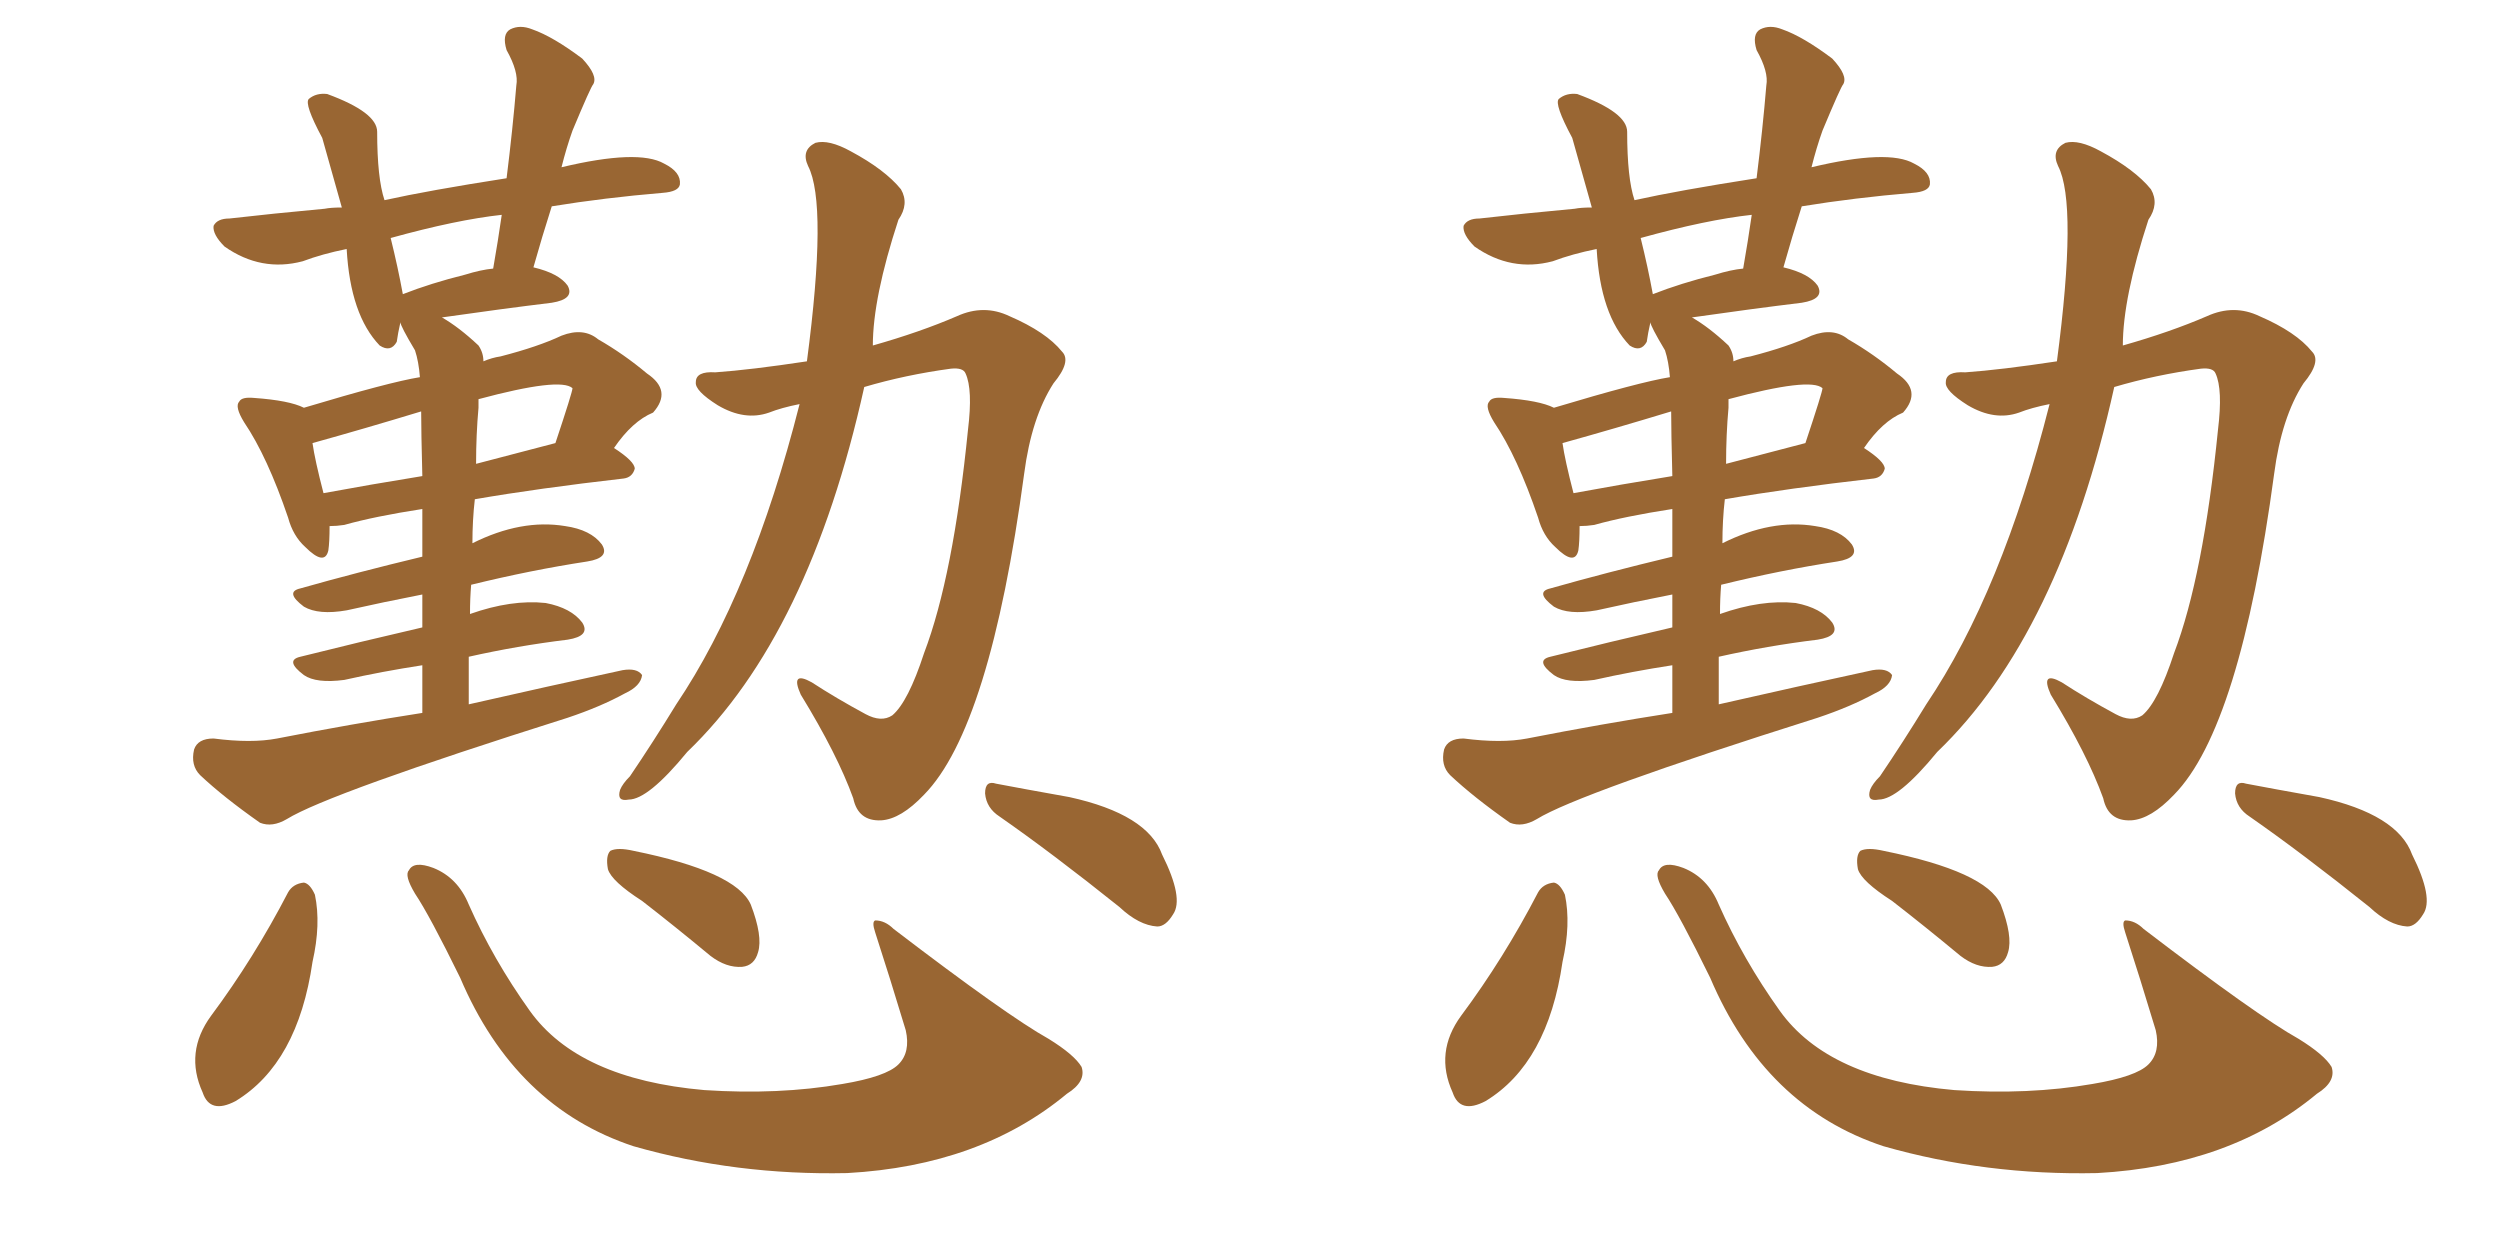 <svg xmlns="http://www.w3.org/2000/svg" xmlns:xlink="http://www.w3.org/1999/xlink" width="300" height="150"><path fill="#996633" padding="10" d="M95.95 48.49L95.95 48.49Q93.75 48.93 92.29 49.51L92.29 49.51Q89.36 50.54 86.13 48.63L86.13 48.63Q83.35 46.88 83.50 45.85L83.50 45.85Q83.50 44.53 85.84 44.68L85.84 44.68Q90.09 44.38 96.83 43.36L96.83 43.36Q99.32 24.46 96.97 19.92L96.97 19.92Q96.09 18.02 97.85 17.14L97.85 17.14Q99.46 16.70 102.10 18.16L102.10 18.16Q106.20 20.36 108.11 22.71L108.11 22.71Q109.13 24.46 107.81 26.37L107.81 26.37Q104.74 35.74 104.74 41.46L104.74 41.46Q110.45 39.84 114.84 37.94L114.84 37.94Q118.07 36.47 121.14 37.94L121.14 37.94Q125.54 39.84 127.44 42.19L127.44 42.19Q128.61 43.36 126.42 46.00L126.42 46.00Q123.78 50.10 122.90 56.84L122.90 56.84Q118.80 87.30 110.89 95.36L110.89 95.36Q108.11 98.29 105.76 98.44L105.76 98.44Q102.98 98.58 102.39 95.80L102.39 95.80Q100.49 90.53 96.09 83.35L96.09 83.35Q94.78 80.42 97.41 81.88L97.41 81.88Q100.34 83.79 103.86 85.69L103.86 85.69Q105.76 86.72 107.08 85.84L107.08 85.84Q108.98 84.23 110.89 78.37L110.89 78.37Q114.40 69.14 116.16 51.56L116.16 51.56Q116.75 46.73 115.87 44.82L115.87 44.82Q115.58 44.09 114.11 44.24L114.11 44.24Q108.69 44.97 103.71 46.44L103.71 46.44Q97.12 76.17 82.47 90.23L82.47 90.23Q77.78 95.95 75.44 95.95L75.44 95.95Q73.97 96.24 74.41 94.78L74.41 94.78Q74.71 94.04 75.59 93.16L75.59 93.16Q78.37 89.06 81.15 84.52L81.15 84.52Q90.23 71.04 95.95 48.49ZM34.57 107.08L34.57 107.08Q35.16 106.05 36.47 105.91L36.47 105.91Q37.21 106.05 37.79 107.37L37.79 107.37Q38.53 110.89 37.50 115.43L37.50 115.43Q35.74 127.59 28.27 132.13L28.27 132.13Q25.20 133.74 24.32 131.10L24.32 131.10Q22.12 126.27 25.34 121.88L25.34 121.88Q30.47 114.99 34.57 107.08ZM49.80 107.23L49.80 107.23Q48.49 105.03 49.07 104.44L49.07 104.44Q49.66 103.27 52.00 104.15L52.00 104.15Q54.93 105.32 56.25 108.54L56.25 108.54Q59.18 115.14 63.57 121.29L63.57 121.29Q69.43 129.49 84.52 130.81L84.52 130.81Q93.46 131.40 101.07 130.08L101.07 130.08Q106.35 129.20 107.81 127.73L107.81 127.73Q109.28 126.27 108.69 123.63L108.69 123.63Q106.79 117.33 105.03 111.91L105.03 111.91Q104.59 110.60 105.03 110.45L105.03 110.45Q106.20 110.45 107.23 111.47L107.23 111.47Q120.85 121.88 125.83 124.66L125.83 124.66Q128.91 126.56 129.79 128.03L129.79 128.03Q130.37 129.79 128.03 131.25L128.03 131.25Q117.63 139.89 101.66 140.77L101.66 140.77Q88.33 141.06 76.03 137.55L76.03 137.55Q61.82 132.86 55.22 117.33L55.22 117.33Q51.56 109.86 49.80 107.23ZM119.97 98.00L119.97 98.00Q118.36 96.97 118.21 95.21L118.21 95.21Q118.21 93.60 119.53 94.04L119.53 94.04Q122.61 94.63 128.32 95.65L128.32 95.65Q137.70 97.71 139.45 102.54L139.45 102.54Q142.09 107.81 140.77 109.72L140.77 109.72Q139.89 111.18 138.87 111.18L138.87 111.18Q136.67 111.04 134.33 108.84L134.33 108.84Q126.27 102.39 119.97 98.00ZM77.05 108.11L77.05 108.11Q73.39 105.76 72.95 104.30L72.95 104.30Q72.66 102.69 73.24 102.10L73.24 102.10Q74.12 101.66 76.03 102.10L76.03 102.10Q88.33 104.59 90.09 108.54L90.09 108.54Q91.55 112.35 90.97 114.26L90.97 114.26Q90.53 115.87 89.06 116.02L89.06 116.02Q87.16 116.16 85.25 114.70L85.25 114.70Q81.01 111.18 77.05 108.11ZM36.47 48.93L36.47 48.93Q46.73 45.85 50.39 45.26L50.39 45.26Q50.24 43.36 49.80 42.04L49.80 42.04Q48.05 39.11 48.05 38.67L48.05 38.67Q47.75 39.99 47.61 41.02L47.61 41.02Q46.88 42.33 45.56 41.46L45.56 41.46Q42.04 37.79 41.60 29.88L41.60 29.88Q38.67 30.47 36.33 31.35L36.33 31.35Q31.35 32.67 26.95 29.59L26.95 29.59Q25.49 28.13 25.63 27.10L25.63 27.10Q26.07 26.22 27.54 26.22L27.54 26.22Q32.67 25.63 38.96 25.05L38.96 25.05Q39.70 24.90 41.02 24.90L41.02 24.90Q39.55 19.63 38.67 16.55L38.67 16.55Q36.47 12.45 37.06 11.87L37.06 11.87Q37.94 11.13 39.26 11.28L39.26 11.28Q45.26 13.48 45.26 15.82L45.26 15.82Q45.26 21.39 46.14 24.02L46.14 24.02Q51.42 22.85 60.79 21.39L60.79 21.39Q61.52 15.53 61.96 10.25L61.96 10.25Q62.26 8.64 60.79 6.01L60.79 6.01Q60.21 4.10 61.23 3.52L61.23 3.52Q62.40 2.93 63.87 3.52L63.87 3.52Q66.36 4.39 69.87 7.03L69.87 7.03Q71.78 9.08 71.19 10.11L71.19 10.11Q70.90 10.40 68.70 15.67L68.70 15.67Q67.97 17.72 67.38 20.07L67.38 20.07Q76.61 17.87 79.69 19.63L79.69 19.63Q81.74 20.65 81.59 22.12L81.59 22.12Q81.45 23.00 79.54 23.14L79.54 23.14Q72.51 23.73 66.21 24.76L66.21 24.76Q65.04 28.42 64.01 32.08L64.01 32.08Q67.09 32.81 68.12 34.28L68.12 34.28Q68.99 35.89 66.21 36.33L66.21 36.33Q60.21 37.06 53.03 38.09L53.03 38.09Q55.08 39.26 57.42 41.46L57.42 41.46Q58.01 42.33 58.01 43.36L58.01 43.36Q59.03 42.92 60.06 42.77L60.06 42.77Q64.60 41.60 67.38 40.28L67.38 40.28Q70.02 39.26 71.78 40.72L71.78 40.72Q74.85 42.48 77.64 44.82L77.64 44.82Q80.71 46.88 78.37 49.51L78.37 49.51Q75.88 50.54 73.68 53.76L73.68 53.76Q76.17 55.37 76.17 56.25L76.17 56.25Q75.88 57.28 74.85 57.42L74.85 57.42Q64.60 58.59 56.98 59.91L56.98 59.91Q56.69 62.40 56.69 65.19L56.69 65.19Q62.55 62.26 67.82 63.13L67.82 63.13Q70.90 63.57 72.22 65.33L72.22 65.33Q73.24 66.94 70.46 67.38L70.46 67.38Q63.72 68.41 56.54 70.17L56.54 70.17Q56.40 71.78 56.40 73.68L56.40 73.68Q61.38 71.92 65.48 72.36L65.48 72.36Q68.55 72.95 69.87 74.71L69.87 74.71Q70.90 76.32 68.12 76.76L68.12 76.76Q62.11 77.49 56.25 78.81L56.25 78.81Q56.25 81.45 56.25 84.52L56.25 84.52Q65.92 82.32 74.71 80.42L74.71 80.42Q76.46 80.13 77.05 81.01L77.05 81.01Q76.90 82.32 75 83.20L75 83.20Q72.07 84.81 68.12 86.13L68.12 86.13Q39.40 95.21 34.42 98.29L34.42 98.29Q32.67 99.32 31.20 98.73L31.20 98.73Q26.81 95.65 24.02 93.02L24.02 93.02Q22.85 91.85 23.29 89.94L23.29 89.94Q23.73 88.62 25.63 88.62L25.63 88.62Q30.18 89.21 33.25 88.62L33.25 88.62Q42.19 86.87 50.68 85.55L50.68 85.55Q50.68 82.47 50.68 79.83L50.68 79.83Q45.85 80.57 41.31 81.59L41.31 81.59Q37.94 82.03 36.47 81.01L36.47 81.01Q34.13 79.25 36.04 78.81L36.04 78.81Q43.07 77.05 50.68 75.29L50.68 75.29Q50.68 73.10 50.68 71.34L50.68 71.34Q46.14 72.22 41.60 73.24L41.60 73.24Q38.23 73.83 36.47 72.80L36.47 72.80Q34.13 71.04 36.04 70.61L36.04 70.61Q42.77 68.70 50.68 66.80L50.68 66.80Q50.68 63.43 50.68 61.08L50.68 61.08Q44.97 61.96 41.31 62.99L41.31 62.99Q40.43 63.13 39.55 63.13L39.55 63.13Q39.55 65.04 39.40 66.06L39.40 66.06Q38.96 67.97 36.62 65.63L36.62 65.63Q35.16 64.31 34.57 62.11L34.57 62.11Q32.08 54.79 29.30 50.68L29.30 50.68Q28.13 48.78 28.71 48.19L28.71 48.19Q29.00 47.61 30.47 47.75L30.47 47.75Q34.72 48.05 36.47 48.93ZM37.50 53.17L37.50 53.17Q37.79 55.22 38.82 59.18L38.82 59.18Q44.38 58.15 50.68 57.13L50.68 57.13Q50.54 51.71 50.54 49.37L50.54 49.37Q43.80 51.42 37.50 53.17ZM57.42 48.93L57.42 48.93Q57.13 52.15 57.13 55.66L57.13 55.66Q61.67 54.49 66.65 53.17L66.65 53.17Q68.70 47.02 68.70 46.58L68.70 46.58Q67.24 45.26 57.42 47.90L57.42 47.90Q57.42 48.34 57.42 48.93ZM55.81 32.96L55.81 32.96L55.81 32.96Q57.71 32.37 59.18 32.23L59.18 32.23Q59.77 28.86 60.21 25.78L60.21 25.78Q54.79 26.37 46.88 28.56L46.88 28.56Q47.75 32.08 48.34 35.30L48.34 35.30Q51.71 33.98 55.81 32.96ZM245.95 48.49L245.95 48.49Q243.75 48.93 242.29 49.51L242.29 49.51Q239.36 50.54 236.13 48.63L236.13 48.63Q233.35 46.88 233.50 45.85L233.50 45.85Q233.50 44.53 235.84 44.68L235.84 44.68Q240.09 44.38 246.83 43.36L246.83 43.36Q249.32 24.46 246.97 19.92L246.97 19.92Q246.09 18.02 247.85 17.14L247.85 17.14Q249.46 16.70 252.10 18.16L252.10 18.16Q256.20 20.36 258.11 22.71L258.11 22.71Q259.13 24.46 257.81 26.37L257.81 26.37Q254.74 35.74 254.74 41.46L254.74 41.46Q260.45 39.84 264.84 37.94L264.84 37.94Q268.07 36.47 271.14 37.94L271.14 37.94Q275.54 39.84 277.44 42.19L277.44 42.19Q278.61 43.36 276.42 46.00L276.42 46.00Q273.78 50.10 272.90 56.84L272.90 56.84Q268.80 87.30 260.89 95.36L260.89 95.36Q258.11 98.29 255.76 98.44L255.76 98.44Q252.98 98.58 252.39 95.80L252.39 95.80Q250.49 90.53 246.09 83.35L246.09 83.35Q244.78 80.42 247.41 81.88L247.41 81.88Q250.34 83.79 253.86 85.69L253.86 85.69Q255.76 86.72 257.08 85.84L257.08 85.84Q258.98 84.23 260.89 78.37L260.89 78.37Q264.40 69.14 266.16 51.56L266.16 51.56Q266.75 46.73 265.87 44.82L265.87 44.82Q265.58 44.09 264.11 44.24L264.11 44.24Q258.69 44.97 253.71 46.44L253.71 46.44Q247.12 76.17 232.47 90.23L232.47 90.23Q227.78 95.95 225.44 95.95L225.44 95.95Q223.97 96.24 224.41 94.78L224.41 94.78Q224.71 94.04 225.59 93.16L225.59 93.16Q228.37 89.06 231.15 84.52L231.15 84.52Q240.23 71.04 245.95 48.49ZM184.57 107.08L184.57 107.08Q185.16 106.05 186.47 105.91L186.47 105.91Q187.21 106.05 187.79 107.37L187.79 107.37Q188.53 110.89 187.50 115.43L187.50 115.43Q185.74 127.59 178.27 132.13L178.27 132.13Q175.20 133.74 174.32 131.10L174.32 131.10Q172.12 126.27 175.34 121.88L175.34 121.88Q180.47 114.99 184.57 107.08ZM199.80 107.23L199.80 107.23Q198.49 105.03 199.07 104.44L199.07 104.44Q199.66 103.27 202.00 104.15L202.00 104.15Q204.93 105.32 206.25 108.54L206.25 108.54Q209.18 115.14 213.57 121.29L213.57 121.29Q219.43 129.49 234.52 130.81L234.52 130.81Q243.46 131.40 251.07 130.08L251.07 130.08Q256.35 129.20 257.81 127.73L257.81 127.73Q259.28 126.27 258.69 123.63L258.69 123.63Q256.79 117.33 255.03 111.91L255.03 111.91Q254.59 110.60 255.03 110.45L255.03 110.45Q256.20 110.45 257.23 111.47L257.23 111.47Q270.85 121.88 275.83 124.66L275.83 124.66Q278.91 126.56 279.79 128.03L279.79 128.03Q280.37 129.79 278.03 131.25L278.03 131.25Q267.63 139.89 251.66 140.77L251.66 140.77Q238.33 141.06 226.03 137.55L226.03 137.55Q211.82 132.86 205.22 117.33L205.22 117.33Q201.56 109.86 199.80 107.23ZM269.97 98.00L269.97 98.00Q268.36 96.97 268.21 95.21L268.21 95.21Q268.21 93.60 269.53 94.04L269.53 94.04Q272.61 94.63 278.32 95.65L278.32 95.65Q287.70 97.71 289.45 102.54L289.45 102.54Q292.09 107.81 290.77 109.72L290.77 109.72Q289.89 111.18 288.87 111.18L288.87 111.18Q286.67 111.04 284.33 108.84L284.33 108.84Q276.27 102.39 269.97 98.00ZM227.05 108.11L227.05 108.11Q223.39 105.76 222.95 104.30L222.95 104.30Q222.66 102.69 223.24 102.10L223.24 102.10Q224.12 101.66 226.03 102.10L226.03 102.10Q238.33 104.59 240.09 108.54L240.09 108.54Q241.55 112.35 240.97 114.26L240.97 114.26Q240.53 115.87 239.06 116.02L239.06 116.02Q237.16 116.16 235.25 114.70L235.25 114.70Q231.01 111.18 227.05 108.11ZM186.47 48.93L186.47 48.93Q196.73 45.85 200.39 45.26L200.39 45.26Q200.24 43.36 199.80 42.04L199.80 42.04Q198.05 39.11 198.05 38.67L198.05 38.67Q197.75 39.99 197.61 41.02L197.61 41.02Q196.88 42.33 195.56 41.46L195.56 41.46Q192.04 37.79 191.60 29.88L191.60 29.88Q188.67 30.47 186.33 31.35L186.33 31.35Q181.35 32.67 176.95 29.59L176.95 29.59Q175.49 28.13 175.63 27.10L175.63 27.10Q176.07 26.22 177.54 26.22L177.54 26.22Q182.67 25.63 188.96 25.05L188.96 25.05Q189.70 24.90 191.02 24.90L191.02 24.90Q189.55 19.63 188.67 16.55L188.67 16.55Q186.47 12.45 187.06 11.87L187.06 11.87Q187.94 11.13 189.26 11.28L189.26 11.28Q195.26 13.48 195.26 15.82L195.26 15.82Q195.26 21.39 196.14 24.02L196.14 24.02Q201.42 22.85 210.79 21.39L210.79 21.39Q211.52 15.53 211.96 10.25L211.96 10.25Q212.26 8.64 210.79 6.01L210.79 6.01Q210.21 4.10 211.23 3.52L211.23 3.52Q212.40 2.93 213.87 3.52L213.87 3.52Q216.36 4.39 219.87 7.03L219.87 7.03Q221.78 9.08 221.19 10.11L221.19 10.11Q220.90 10.40 218.70 15.67L218.70 15.67Q217.97 17.72 217.38 20.07L217.38 20.07Q226.61 17.87 229.69 19.63L229.69 19.63Q231.74 20.65 231.59 22.12L231.59 22.12Q231.45 23.00 229.54 23.14L229.54 23.14Q222.51 23.73 216.21 24.76L216.21 24.76Q215.04 28.42 214.01 32.08L214.01 32.08Q217.09 32.81 218.12 34.28L218.12 34.28Q218.99 35.89 216.21 36.33L216.21 36.33Q210.21 37.06 203.03 38.09L203.03 38.09Q205.08 39.26 207.42 41.46L207.42 41.46Q208.01 42.33 208.01 43.36L208.01 43.36Q209.03 42.92 210.06 42.77L210.06 42.77Q214.60 41.60 217.38 40.28L217.38 40.28Q220.02 39.26 221.78 40.72L221.78 40.72Q224.85 42.48 227.64 44.82L227.64 44.82Q230.71 46.88 228.37 49.51L228.37 49.51Q225.88 50.54 223.68 53.76L223.68 53.76Q226.17 55.37 226.17 56.25L226.17 56.25Q225.88 57.28 224.85 57.42L224.85 57.42Q214.60 58.59 206.98 59.91L206.98 59.91Q206.69 62.40 206.69 65.19L206.69 65.19Q212.55 62.26 217.82 63.13L217.82 63.13Q220.90 63.57 222.22 65.33L222.22 65.33Q223.24 66.94 220.46 67.38L220.46 67.38Q213.72 68.41 206.54 70.17L206.54 70.17Q206.40 71.78 206.40 73.68L206.40 73.68Q211.38 71.92 215.48 72.36L215.48 72.36Q218.55 72.95 219.87 74.71L219.87 74.71Q220.90 76.32 218.12 76.76L218.12 76.76Q212.11 77.49 206.25 78.81L206.25 78.81Q206.25 81.45 206.25 84.52L206.25 84.52Q215.92 82.32 224.71 80.42L224.71 80.42Q226.46 80.13 227.05 81.01L227.05 81.01Q226.90 82.32 225 83.20L225 83.20Q222.07 84.81 218.12 86.13L218.12 86.13Q189.40 95.21 184.42 98.29L184.42 98.29Q182.67 99.32 181.20 98.73L181.20 98.73Q176.81 95.65 174.02 93.02L174.02 93.02Q172.85 91.85 173.29 89.94L173.29 89.94Q173.73 88.62 175.63 88.62L175.63 88.62Q180.18 89.21 183.25 88.62L183.25 88.62Q192.19 86.87 200.68 85.55L200.68 85.55Q200.68 82.47 200.68 79.83L200.68 79.83Q195.85 80.57 191.31 81.59L191.31 81.59Q187.94 82.03 186.47 81.01L186.47 81.01Q184.13 79.25 186.04 78.81L186.04 78.81Q193.07 77.05 200.68 75.29L200.68 75.29Q200.68 73.10 200.68 71.34L200.68 71.34Q196.14 72.22 191.60 73.24L191.60 73.24Q188.23 73.83 186.47 72.80L186.47 72.80Q184.13 71.04 186.04 70.61L186.04 70.61Q192.77 68.70 200.68 66.80L200.68 66.80Q200.68 63.43 200.68 61.08L200.68 61.08Q194.97 61.96 191.31 62.99L191.31 62.99Q190.43 63.13 189.55 63.13L189.55 63.13Q189.55 65.04 189.40 66.06L189.40 66.06Q188.96 67.97 186.62 65.63L186.62 65.63Q185.16 64.31 184.57 62.11L184.57 62.11Q182.08 54.79 179.30 50.68L179.30 50.68Q178.13 48.78 178.71 48.19L178.71 48.19Q179.00 47.61 180.47 47.75L180.47 47.75Q184.72 48.05 186.47 48.93ZM187.50 53.17L187.50 53.17Q187.79 55.22 188.82 59.18L188.82 59.18Q194.38 58.15 200.68 57.13L200.68 57.13Q200.54 51.71 200.54 49.37L200.54 49.37Q193.80 51.42 187.50 53.17ZM207.42 48.93L207.42 48.93Q207.13 52.15 207.13 55.66L207.13 55.66Q211.67 54.49 216.65 53.17L216.65 53.17Q218.70 47.02 218.70 46.58L218.70 46.58Q217.24 45.26 207.42 47.90L207.42 47.90Q207.42 48.34 207.42 48.93ZM205.81 32.96L205.81 32.96L205.81 32.96Q207.71 32.37 209.18 32.23L209.18 32.23Q209.77 28.86 210.21 25.78L210.21 25.78Q204.79 26.37 196.88 28.56L196.88 28.56Q197.75 32.08 198.34 35.30L198.34 35.30Q201.71 33.98 205.81 32.96Z"/></svg>